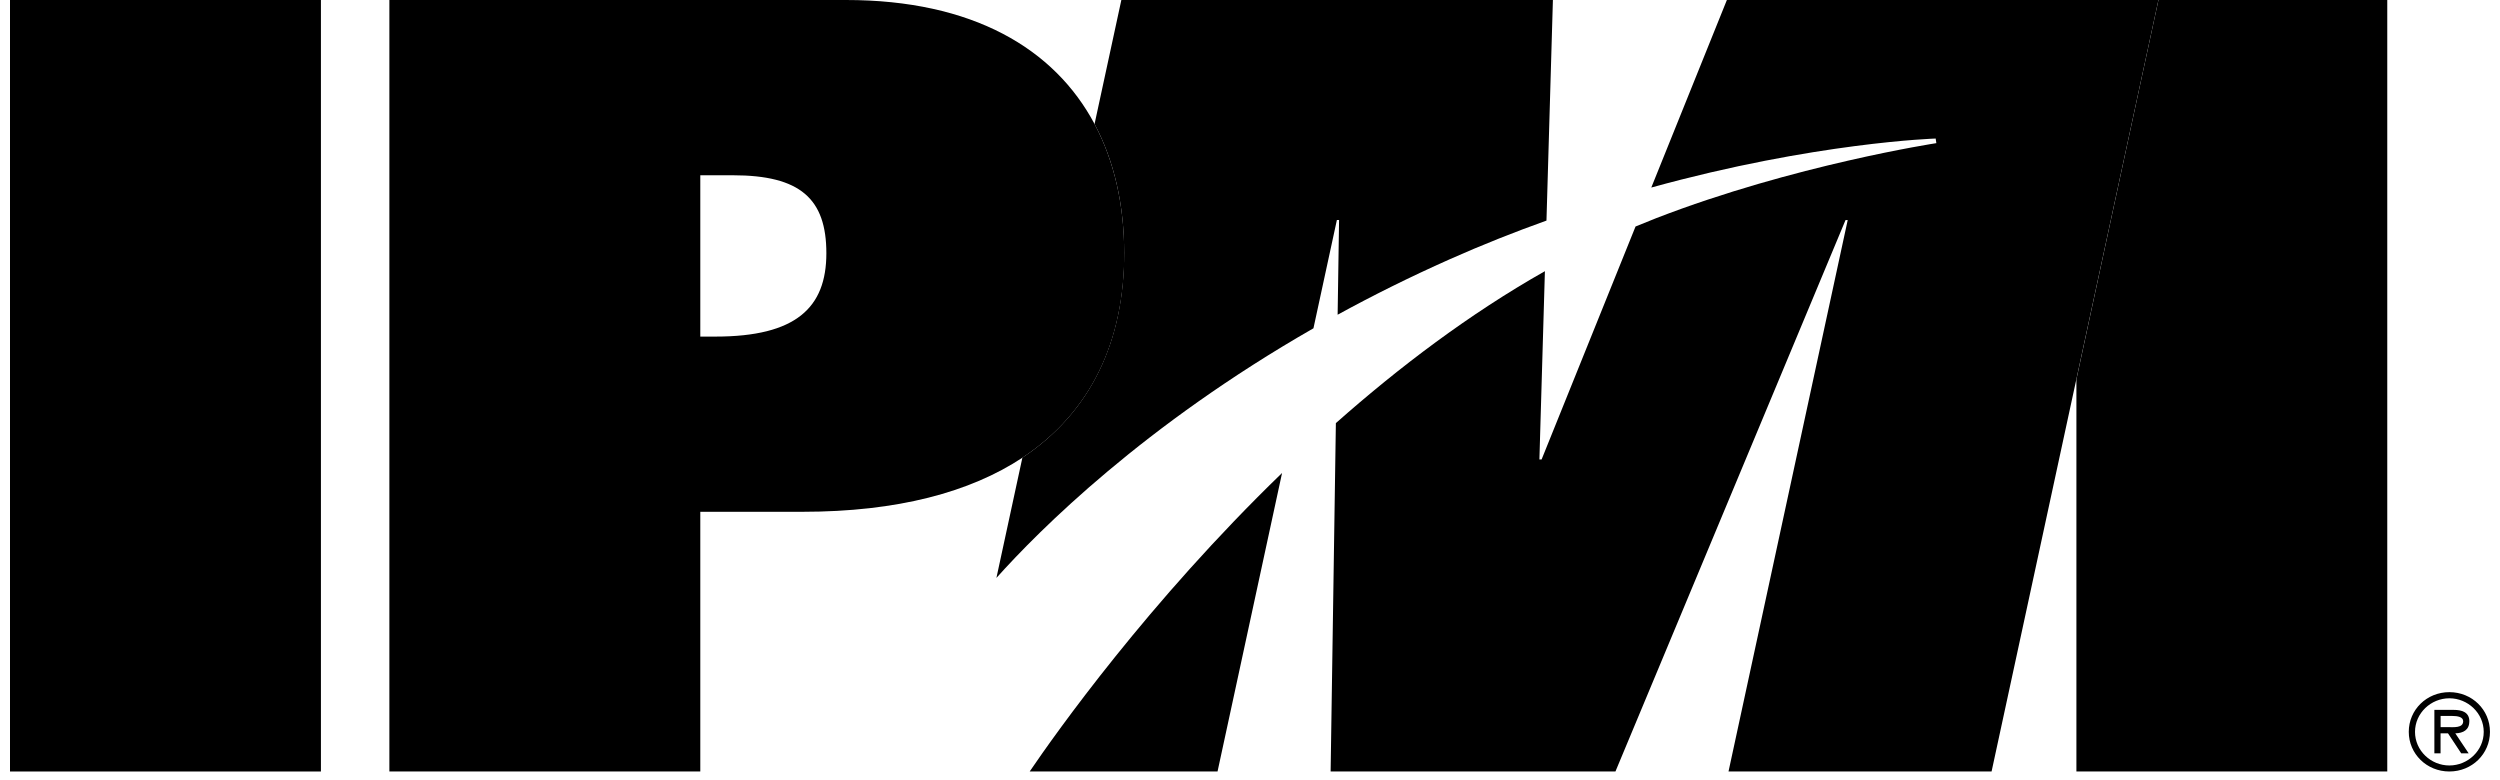 <svg width="1000" height="312" viewBox="0 0 1000 312" fill="none" xmlns="http://www.w3.org/2000/svg">
<path d="M487.016 308.593L512.829 189.187C459.353 240.919 422.32 293.241 411.875 308.593H487.016Z" fill="black"/>
<path d="M830.562 308.598H954.906V0H863.378L830.562 151.732V308.598Z" fill="black"/>
<path d="M654.22 90.592L616.637 183.788H615.763L617.961 108.474C587.75 125.571 559.588 146.893 534.349 169.246L532.25 308.598H646.174L738.207 88.038H739.082L691.404 308.598H796.631L830.536 151.732L863.376 0H690.753L660.517 75.019C725.988 56.939 774.266 55.416 774.266 55.416L774.54 57.259C774.54 57.259 717.516 65.979 662.516 87.251C659.743 88.332 656.994 89.462 654.245 90.592H654.22Z" fill="black"/>
<path d="M437.82 49.619C445.766 64.53 449.664 82.093 449.664 101.278C449.664 136.232 436.446 164.849 408.958 183.051L398.562 231.172C415.88 211.84 457.636 170.106 525.38 131.319L534.751 88.013H535.626L535.051 125.89C548.944 118.276 563.862 110.833 579.83 103.734C592.974 97.887 605.969 92.754 618.588 88.234L621.162 0H448.54L437.82 49.619Z" fill="black"/>
<path d="M128.369 0H4V308.598H128.369V0Z" fill="black"/>
<path d="M449.692 101.302C449.692 82.093 445.768 64.554 437.847 49.644C421.754 19.381 389.044 0 338.392 0H155.75V308.598H280.118V204.717H321C358.932 204.717 388.094 196.881 409.01 183.051C436.497 164.849 449.716 136.257 449.716 101.278L449.692 101.302ZM286.216 134.635H280.118V70.106H293.162C320.125 70.106 330.545 79.514 330.545 101.302C330.545 123.09 318.376 134.635 286.191 134.635H286.216Z" fill="black"/>
<path d="M979.748 276.859C970.676 276.859 963.508 283.91 963.508 292.728C963.508 301.546 970.676 308.596 979.748 308.596C988.82 308.596 995.988 301.546 995.988 292.728C995.988 283.91 988.82 276.859 979.748 276.859ZM979.748 306.189C972.324 306.189 966.004 300.244 966.004 292.752C966.004 285.26 972.348 279.316 979.748 279.316C987.14 279.316 993.492 285.26 993.492 292.752C993.492 300.244 987.14 306.189 979.748 306.189Z" fill="black"/>
<path d="M987.742 288.546C987.742 284.788 984.646 283.953 981.446 283.953H973.75V301.345H976.222V293.337H979.198L984.494 301.345H987.47L982.118 293.337C985.27 293.263 987.718 291.986 987.718 288.571L987.742 288.546ZM979.222 290.856H976.246V286.385H980.966C982.87 286.385 985.27 286.704 985.27 288.498C985.27 291.273 981.422 290.856 979.222 290.856Z" fill="black"/>
</svg>

